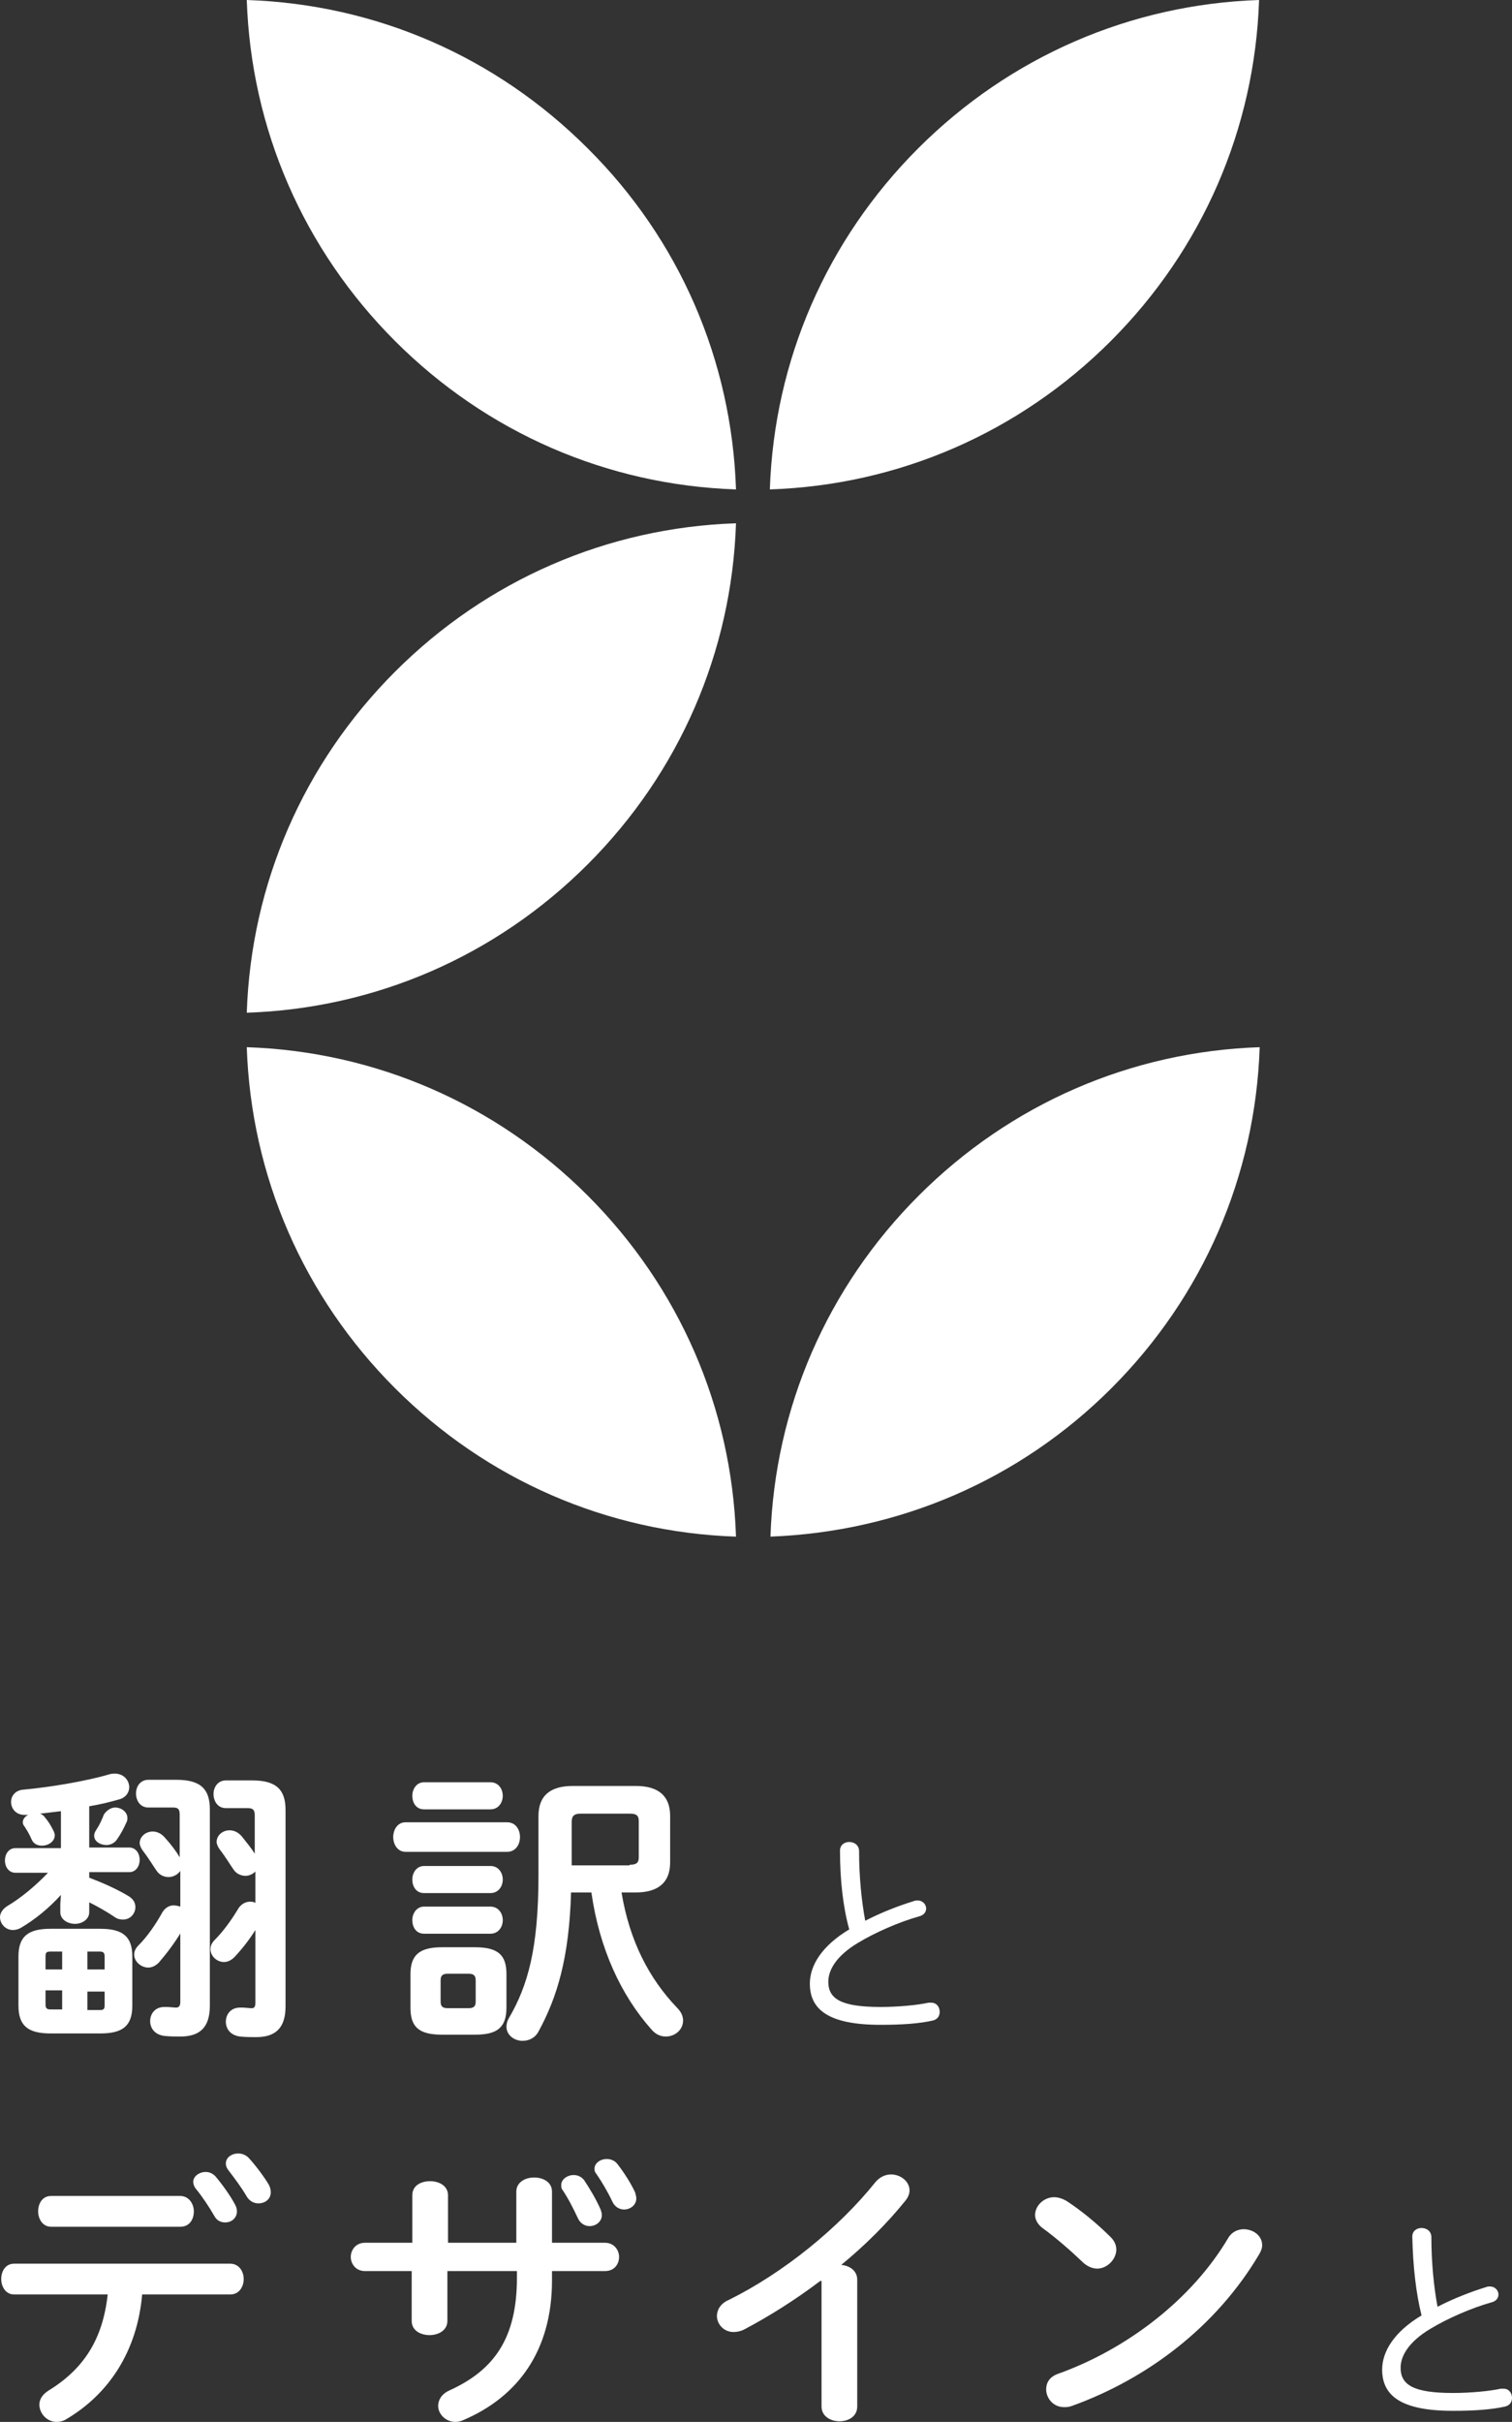<?xml version="1.0" encoding="utf-8"?>
<!-- Generator: Adobe Illustrator 22.1.0, SVG Export Plug-In . SVG Version: 6.00 Build 0)  -->
<svg version="1.1" id="レイヤー_1" xmlns="http://www.w3.org/2000/svg" xmlns:xlink="http://www.w3.org/1999/xlink" x="0px"
	 y="0px" viewBox="0 0 245.7 393.4" style="enable-background:new 0 0 245.7 393.4;" xml:space="preserve">
<rect x="0" y="0" width="245.7" height="393.4" fill="#333333" stroke="none"/>
<style type="text/css">
	.st0{fill:#E40B1E;stroke:#FFFFFF;stroke-width:5.52;stroke-miterlimit:10;}
	.st1{fill:#E63C0E;stroke:#FFFFFF;stroke-width:5.52;stroke-miterlimit:10;}
	.st2{fill:#D81829;stroke:#FFFFFF;stroke-width:5.52;stroke-miterlimit:10;}
	.st3{fill:#FFFFFF;}
	.st4{fill:#FFFFFF;stroke:#E40B1E;stroke-width:6.803;stroke-miterlimit:10;}
	.st5{fill:#FFFFFF;stroke:#E40B1E;stroke-width:5.102;stroke-miterlimit:10;}
	.st6{opacity:0.4;fill:#FFF100;}
</style>
<g>
	<g>
		<g>
			<path class="st3" d="M14.5,305c2.1,0.8,4.4,1.8,6.4,3c0.8,0.5,1.1,1.1,1.1,1.8c0,1-0.8,2-2,2c-0.5,0-1-0.1-1.5-0.5
				c-1.2-0.8-2.6-1.6-4-2.3v1.6c0,1.2-1.2,1.9-2.3,1.9c-1.2,0-2.4-0.7-2.4-1.9v-1.3l0.1-1.5c-1.9,2.1-4.2,4-6.6,5.4
				c-0.4,0.2-0.8,0.3-1.2,0.3c-1.2,0-2.1-1-2.1-2.1c0-0.6,0.4-1.3,1.2-1.8c2.2-1.3,4.6-3.3,6.6-5.4H2.5c-1.1,0-1.7-1-1.7-2
				c0-1,0.6-2,1.7-2h7.4v-6l-3.4,0.4c0.3,0.1,0.6,0.3,0.8,0.6c0.6,0.7,1,1.4,1.4,2.2c0.1,0.2,0.2,0.5,0.2,0.7c0,1-1,1.7-2.1,1.7
				c-0.7,0-1.4-0.3-1.7-1.1c-0.3-0.7-0.6-1.2-1.1-2c-0.2-0.2-0.3-0.5-0.3-0.7c0-0.5,0.4-1,0.9-1.2l-0.3,0H4c-1.5,0-2.2-1.1-2.2-2.1
				c0-1,0.7-1.9,2-2c4.4-0.4,10.3-1.4,14-2.5c0.3-0.1,0.6-0.1,0.9-0.1c1.4,0,2.3,1.1,2.3,2.2c0,0.8-0.5,1.7-1.7,2
				c-1.4,0.4-3,0.8-4.8,1.1v6.7H21c1.1,0,1.7,1,1.7,2c0,1-0.6,2-1.7,2h-6.5V305z M8.2,330.3c-3.7,0-5.2-1.3-5.2-4.5v-8
				c0-3.2,1.5-4.5,5.2-4.5h8.1c3.7,0,5.2,1.3,5.2,4.5v8c0,3.4-1.7,4.5-5.2,4.5H8.2z M8.2,317c-0.7,0-0.8,0.2-0.8,0.8v2.1h2.7V317
				H8.2z M7.4,323.4v2.2c0,0.6,0.2,0.8,0.8,0.8h1.9v-3.1H7.4z M14.2,319.9h2.8v-2.1c0-0.6-0.2-0.8-0.8-0.8h-2V319.9z M14.2,326.5h2
				c0.7,0,0.8-0.2,0.8-0.8v-2.2h-2.8V326.5z M18.7,293.6c1,0,2,0.7,2,1.7c0,0.2,0,0.4-0.1,0.6c-0.5,1.1-0.9,1.9-1.6,2.9
				c-0.4,0.6-1.1,0.9-1.7,0.9c-1,0-2-0.6-2-1.5c0-0.3,0.1-0.6,0.3-0.9c0.6-0.9,0.9-1.6,1.3-2.6C17.4,294,18.1,293.6,18.7,293.6z
				 M29.4,313.9c-1.1,1.8-2.3,3.4-3.6,4.9c-0.5,0.5-1.1,0.8-1.7,0.8c-1.2,0-2.3-1-2.3-2.1c0-0.5,0.2-1,0.7-1.5
				c1.4-1.4,2.8-3.4,3.9-5.4c0.5-0.8,1.2-1.1,1.8-1.1c0.4,0,0.8,0.1,1.1,0.2v-5.8c-0.4,0.6-1.2,1-1.9,1s-1.5-0.3-2-1.1
				c-0.5-0.7-1.2-1.9-2.2-3.2c-0.3-0.4-0.5-0.9-0.5-1.2c0-1.1,1-1.9,2.1-1.9c0.7,0,1.4,0.3,2,1c1,1.1,1.9,2.3,2.4,3.2v-6.9
				c0-0.9-0.2-1.2-1.1-1.2h-4c-1.3,0-2-1.1-2-2.3c0-1.1,0.7-2.2,2-2.2h4.6c4,0,5.4,1.6,5.4,4.8v31.9c0,3.7-1.8,5-4.8,5
				c-0.7,0-1.7,0-2.6-0.1c-1.6-0.2-2.3-1.3-2.3-2.4c0-1.2,0.8-2.3,2.3-2.3h0.4c0.4,0,1.2,0.1,1.5,0.1c0.4,0,0.7-0.2,0.7-0.9V313.9z
				 M41.5,313.5c-1,1.6-2.1,3-3.4,4.4c-0.5,0.5-1.1,0.8-1.7,0.8c-1.2,0-2.2-1-2.2-2.1c0-0.5,0.2-1,0.7-1.5c1.4-1.4,2.7-3.2,3.9-5.2
				c0.5-0.7,1.2-1,1.8-1c0.3,0,0.6,0,0.9,0.2v-5.1c-0.4,0.4-1,0.7-1.6,0.7c-0.7,0-1.5-0.3-2-1.1c-0.5-0.7-1.2-1.9-2.2-3.2
				c-0.3-0.4-0.5-0.9-0.5-1.2c0-1.1,1-1.9,2.1-1.9c0.7,0,1.4,0.3,2,1c0.8,1,1.6,2,2.1,2.8v-6.2c0-0.9-0.3-1.2-1.1-1.2h-3.6
				c-1.3,0-2-1.1-2-2.3c0-1.1,0.7-2.2,2-2.2H41c4,0,5.4,1.6,5.4,4.8v31.9c0,3.7-1.8,5-4.8,5c-0.7,0-1.7,0-2.6-0.1
				c-1.6-0.2-2.3-1.3-2.3-2.4c0-1.2,0.8-2.3,2.3-2.3h0.4c0.4,0,1.1,0.1,1.5,0.1c0.4,0,0.6-0.2,0.6-0.9V313.5z"/>
			<path class="st3" d="M65.9,300.8c-1.3,0-2-1.2-2-2.4s0.7-2.4,2-2.4h16.5c1.4,0,2.1,1.2,2.1,2.4s-0.7,2.4-2.1,2.4H65.9z
				 M71.8,330.5c-3.9,0-5.1-1.4-5.1-4.4v-5.4c0-3,1.3-4.4,5.1-4.4h5.4c3.9,0,5.1,1.4,5.1,4.4v5.4c0,3.4-1.7,4.4-5.1,4.4H71.8z
				 M68.9,293.9c-1.3,0-1.9-1.1-1.9-2.2c0-1.1,0.7-2.2,1.9-2.2h10.8c1.3,0,2,1.1,2,2.2c0,1.1-0.7,2.2-2,2.2H68.9z M68.9,307.5
				c-1.3,0-1.9-1.1-1.9-2.2c0-1.1,0.7-2.2,1.9-2.2h10.8c1.3,0,2,1.1,2,2.2c0,1.1-0.7,2.2-2,2.2H68.9z M68.9,314.1
				c-1.3,0-1.9-1.1-1.9-2.2c0-1.1,0.7-2.2,1.9-2.2h10.8c1.3,0,2,1.1,2,2.2c0,1.1-0.7,2.2-2,2.2H68.9z M76.1,326.2
				c0.9,0,1.2-0.3,1.2-1.1v-3.4c0-0.8-0.3-1.1-1.2-1.1h-3.3c-0.9,0-1.2,0.3-1.2,1.1v3.4c0,0.8,0.3,1.1,1.2,1.1H76.1z M92.8,307.3
				c-0.3,10.8-2.3,17.2-5.3,22.7c-0.6,1.1-1.6,1.5-2.6,1.5c-1.3,0-2.6-0.9-2.6-2.3c0-0.4,0.1-0.9,0.4-1.4c3.1-5.3,4.8-11.4,4.8-23.2
				V295c0-3.4,2-4.9,5.6-4.9h10.2c3.8,0,5.6,1.7,5.6,4.9v7.5c0,3.5-2.2,4.9-5.6,4.9h-2.3c1.3,7.9,4.5,14,9,18.7c0.7,0.7,1,1.4,1,2.1
				c0,1.5-1.3,2.6-2.8,2.6c-0.8,0-1.6-0.3-2.3-1.1c-5-5.6-8.5-13.2-9.8-22.3H92.8z M102.3,302.9c1.1,0,1.5-0.3,1.5-1.2v-5.9
				c0-0.9-0.4-1.2-1.4-1.2h-8.1c-1,0-1.4,0.4-1.4,1.3v7.1H102.3z"/>
			<path class="st3" d="M136.5,300.6c0-0.9,0.7-1.4,1.5-1.4c0.8,0,1.6,0.5,1.6,1.5c0,4.1,0.4,8.1,1,11.3c2.5-1.3,5.3-2.4,7.9-3.2
				c0.2-0.1,0.4-0.1,0.6-0.1c0.9,0,1.4,0.7,1.4,1.3c0,0.5-0.3,1.1-1.2,1.3c-3.2,0.9-7.1,2.6-9.9,4.3c-3.5,2.1-4.8,4.4-4.8,6.3
				c0,2.8,2.1,4.1,8.5,4.1c2.9,0,6-0.3,7.8-0.7c0.2,0,0.3,0,0.4,0c0.9,0,1.4,0.7,1.4,1.5c0,0.6-0.3,1.2-1.1,1.4
				c-2.2,0.5-5,0.7-8.5,0.7c-8.5,0-11.5-2.5-11.5-6.7c0-2.9,1.9-6.1,6.4-8.8C137,309.8,136.5,305.4,136.5,300.6z"/>
			<path class="st3" d="M23.1,372.7c-0.8,9.2-5.4,16.2-12.4,20.3c-0.5,0.3-1,0.4-1.5,0.4c-1.6,0-2.8-1.4-2.8-2.8
				c0-0.8,0.4-1.6,1.5-2.3c5.7-3.5,8.8-8.3,9.6-15.6H2.3c-1.4,0-2.1-1.3-2.1-2.5c0-1.3,0.7-2.5,2.1-2.5h35.1c1.4,0,2.2,1.2,2.2,2.5
				c0,1.2-0.7,2.5-2.2,2.5H23.1z M29.3,356.7c1.4,0,2.2,1.3,2.2,2.5c0,1.3-0.7,2.5-2.2,2.5H8.3c-1.4,0-2.1-1.3-2.1-2.5
				c0-1.3,0.7-2.5,2.1-2.5H29.3z M31.4,354.4c0-0.9,1-1.6,2-1.6c0.6,0,1.1,0.2,1.6,0.7c1.1,1.3,2.4,3.1,3.2,4.6
				c0.2,0.4,0.3,0.7,0.3,1.1c0,1.1-0.9,1.8-1.9,1.8c-0.7,0-1.4-0.3-1.8-1.1c-0.8-1.4-2-3.2-3-4.4C31.5,355.1,31.4,354.7,31.4,354.4z
				 M36.7,351.4c0-0.9,0.9-1.6,2-1.6c0.6,0,1.2,0.2,1.7,0.7c1.1,1.2,2.4,2.9,3.3,4.4c0.2,0.4,0.3,0.8,0.3,1.2c0,1.1-0.9,1.8-2,1.8
				c-0.7,0-1.4-0.3-1.9-1.1c-0.8-1.4-2-3-3-4.3C36.8,352.1,36.7,351.8,36.7,351.4z"/>
			<path class="st3" d="M72.7,377c0,1.5-1.4,2.3-2.9,2.3c-1.4,0-2.9-0.7-2.9-2.3v-8.1h-7.6c-1.5,0-2.3-1.2-2.3-2.3s0.8-2.3,2.3-2.3
				H67v-7.7c0-1.6,1.4-2.3,2.9-2.3c1.4,0,2.9,0.7,2.9,2.3v7.7h11.1v-8.3c0-1.5,1.4-2.3,2.9-2.3c1.4,0,2.9,0.7,2.9,2.3v8.3h8.6
				c1.5,0,2.3,1.2,2.3,2.3s-0.7,2.3-2.3,2.3h-8.6v1.5c0,11.4-5.5,18.9-14.4,22.7c-0.4,0.2-0.9,0.3-1.3,0.3c-1.6,0-2.8-1.3-2.8-2.6
				c0-0.9,0.5-1.9,1.8-2.5c7.3-3.3,11-8.5,11-18.3v-1.1H72.7V377z M91.2,354.9c0-0.9,1-1.6,2-1.6c0.6,0,1.2,0.2,1.7,0.8
				c1,1.5,2,3.2,2.7,4.8c0.1,0.3,0.2,0.6,0.2,0.9c0,1.1-1,1.8-2,1.8c-0.7,0-1.5-0.4-1.9-1.3c-0.7-1.5-1.5-3.1-2.5-4.6
				C91.2,355.5,91.2,355.2,91.2,354.9z M96.6,352.3c0-0.9,0.9-1.6,2-1.6c0.6,0,1.3,0.2,1.8,0.9c1,1.3,2.1,3,2.8,4.5
				c0.1,0.4,0.2,0.7,0.2,1c0,1.1-1,1.8-2,1.8c-0.7,0-1.5-0.4-1.9-1.3c-0.7-1.5-1.7-3.2-2.6-4.5C96.7,352.9,96.6,352.6,96.6,352.3z"
				/>
			<path class="st3" d="M133.3,370.5c-4.1,3.1-8.4,5.8-12.4,7.9c-0.6,0.3-1.2,0.4-1.7,0.4c-1.6,0-2.7-1.3-2.7-2.6
				c0-0.9,0.5-2,1.9-2.6c8.9-4.4,17.9-11.7,23.9-19.2c0.7-0.8,1.6-1.2,2.5-1.2c1.5,0,3,1.1,3,2.6c0,0.5-0.2,1.1-0.7,1.7
				c-2.9,3.6-6.5,7.2-10.4,10.4c1.3,0.1,2.6,0.9,2.6,2.4v20.6c0,1.6-1.4,2.4-2.9,2.4c-1.4,0-2.9-0.8-2.9-2.4V370.5z"/>
			<path class="st3" d="M180.5,363.4c0.6,0.6,0.9,1.3,0.9,2c0,1.6-1.5,3.1-3.1,3.1c-0.7,0-1.5-0.3-2.2-0.9c-2.2-2.1-4.5-4.1-6.7-5.7
				c-0.8-0.6-1.2-1.4-1.2-2.1c0-1.5,1.4-2.9,3.1-2.9c0.6,0,1.3,0.2,2,0.6C175.6,359,178.2,361.1,180.5,363.4z M202.1,362.1
				c1.5,0,3,1,3,2.6c0,0.5-0.2,1-0.5,1.5c-7,11.8-18.2,20.2-30.4,24.6c-0.5,0.2-0.9,0.2-1.3,0.2c-1.8,0-2.9-1.5-2.9-2.9
				c0-1,0.5-2,1.9-2.5c11.2-4,21.8-12.1,27.7-22.1C200.2,362.5,201.2,362.1,202.1,362.1z"/>
			<path class="st3" d="M229.5,363.3c0-0.9,0.7-1.4,1.5-1.4c0.8,0,1.6,0.5,1.6,1.5c0,4.1,0.4,8.1,1,11.3c2.5-1.3,5.3-2.4,7.9-3.2
				c0.2-0.1,0.4-0.1,0.6-0.1c0.9,0,1.4,0.7,1.4,1.3c0,0.5-0.3,1.1-1.2,1.3c-3.2,0.9-7.1,2.6-9.9,4.3c-3.5,2.1-4.8,4.4-4.8,6.3
				c0,2.8,2.1,4.1,8.5,4.1c2.9,0,6-0.3,7.8-0.7c0.2,0,0.3,0,0.4,0c0.9,0,1.4,0.7,1.4,1.5c0,0.6-0.3,1.2-1.1,1.4
				c-2.2,0.5-5,0.7-8.5,0.7c-8.5,0-11.5-2.5-11.5-6.7c0-2.9,1.9-6.1,6.4-8.8C230.1,372.5,229.6,368.1,229.5,363.3z"/>
		</g>
	</g>
	<path class="st3" d="M204.6,0c-20.9,0.7-40.5,9.2-55.4,24.1c-14.9,14.9-23.4,34.5-24.1,55.4c20.9-0.7,40.5-9.2,55.4-24.1
		C195.4,40.5,203.9,20.9,204.6,0z"/>
	<path class="st3" d="M95.5,24.1C80.6,9.2,61.1,0.7,40.1,0c0.7,20.9,9.2,40.5,24.1,55.4c14.9,14.9,34.5,23.4,55.4,24.1
		C118.9,58.5,110.4,38.9,95.5,24.1z"/>
	<path class="st3" d="M180.6,225.5c14.9-14.9,23.4-34.5,24.1-55.4c-20.9,0.7-40.5,9.2-55.4,24.1c-14.9,14.9-23.4,34.5-24.1,55.4
		C146.1,248.8,165.7,240.4,180.6,225.5z"/>
	<path class="st3" d="M40.1,164.5c20.9-0.7,40.5-9.2,55.4-24.1c14.9-14.9,23.4-34.5,24.1-55.4c-20.9,0.7-40.5,9.2-55.4,24.1
		C49.3,124,40.8,143.6,40.1,164.5z"/>
	<path class="st3" d="M64.2,225.5c14.9,14.9,34.5,23.4,55.4,24.1c-0.7-20.9-9.2-40.5-24.1-55.4c-14.9-14.9-34.5-23.4-55.4-24.1
		C40.8,191,49.3,210.6,64.2,225.5z"/>
</g>
</svg>
